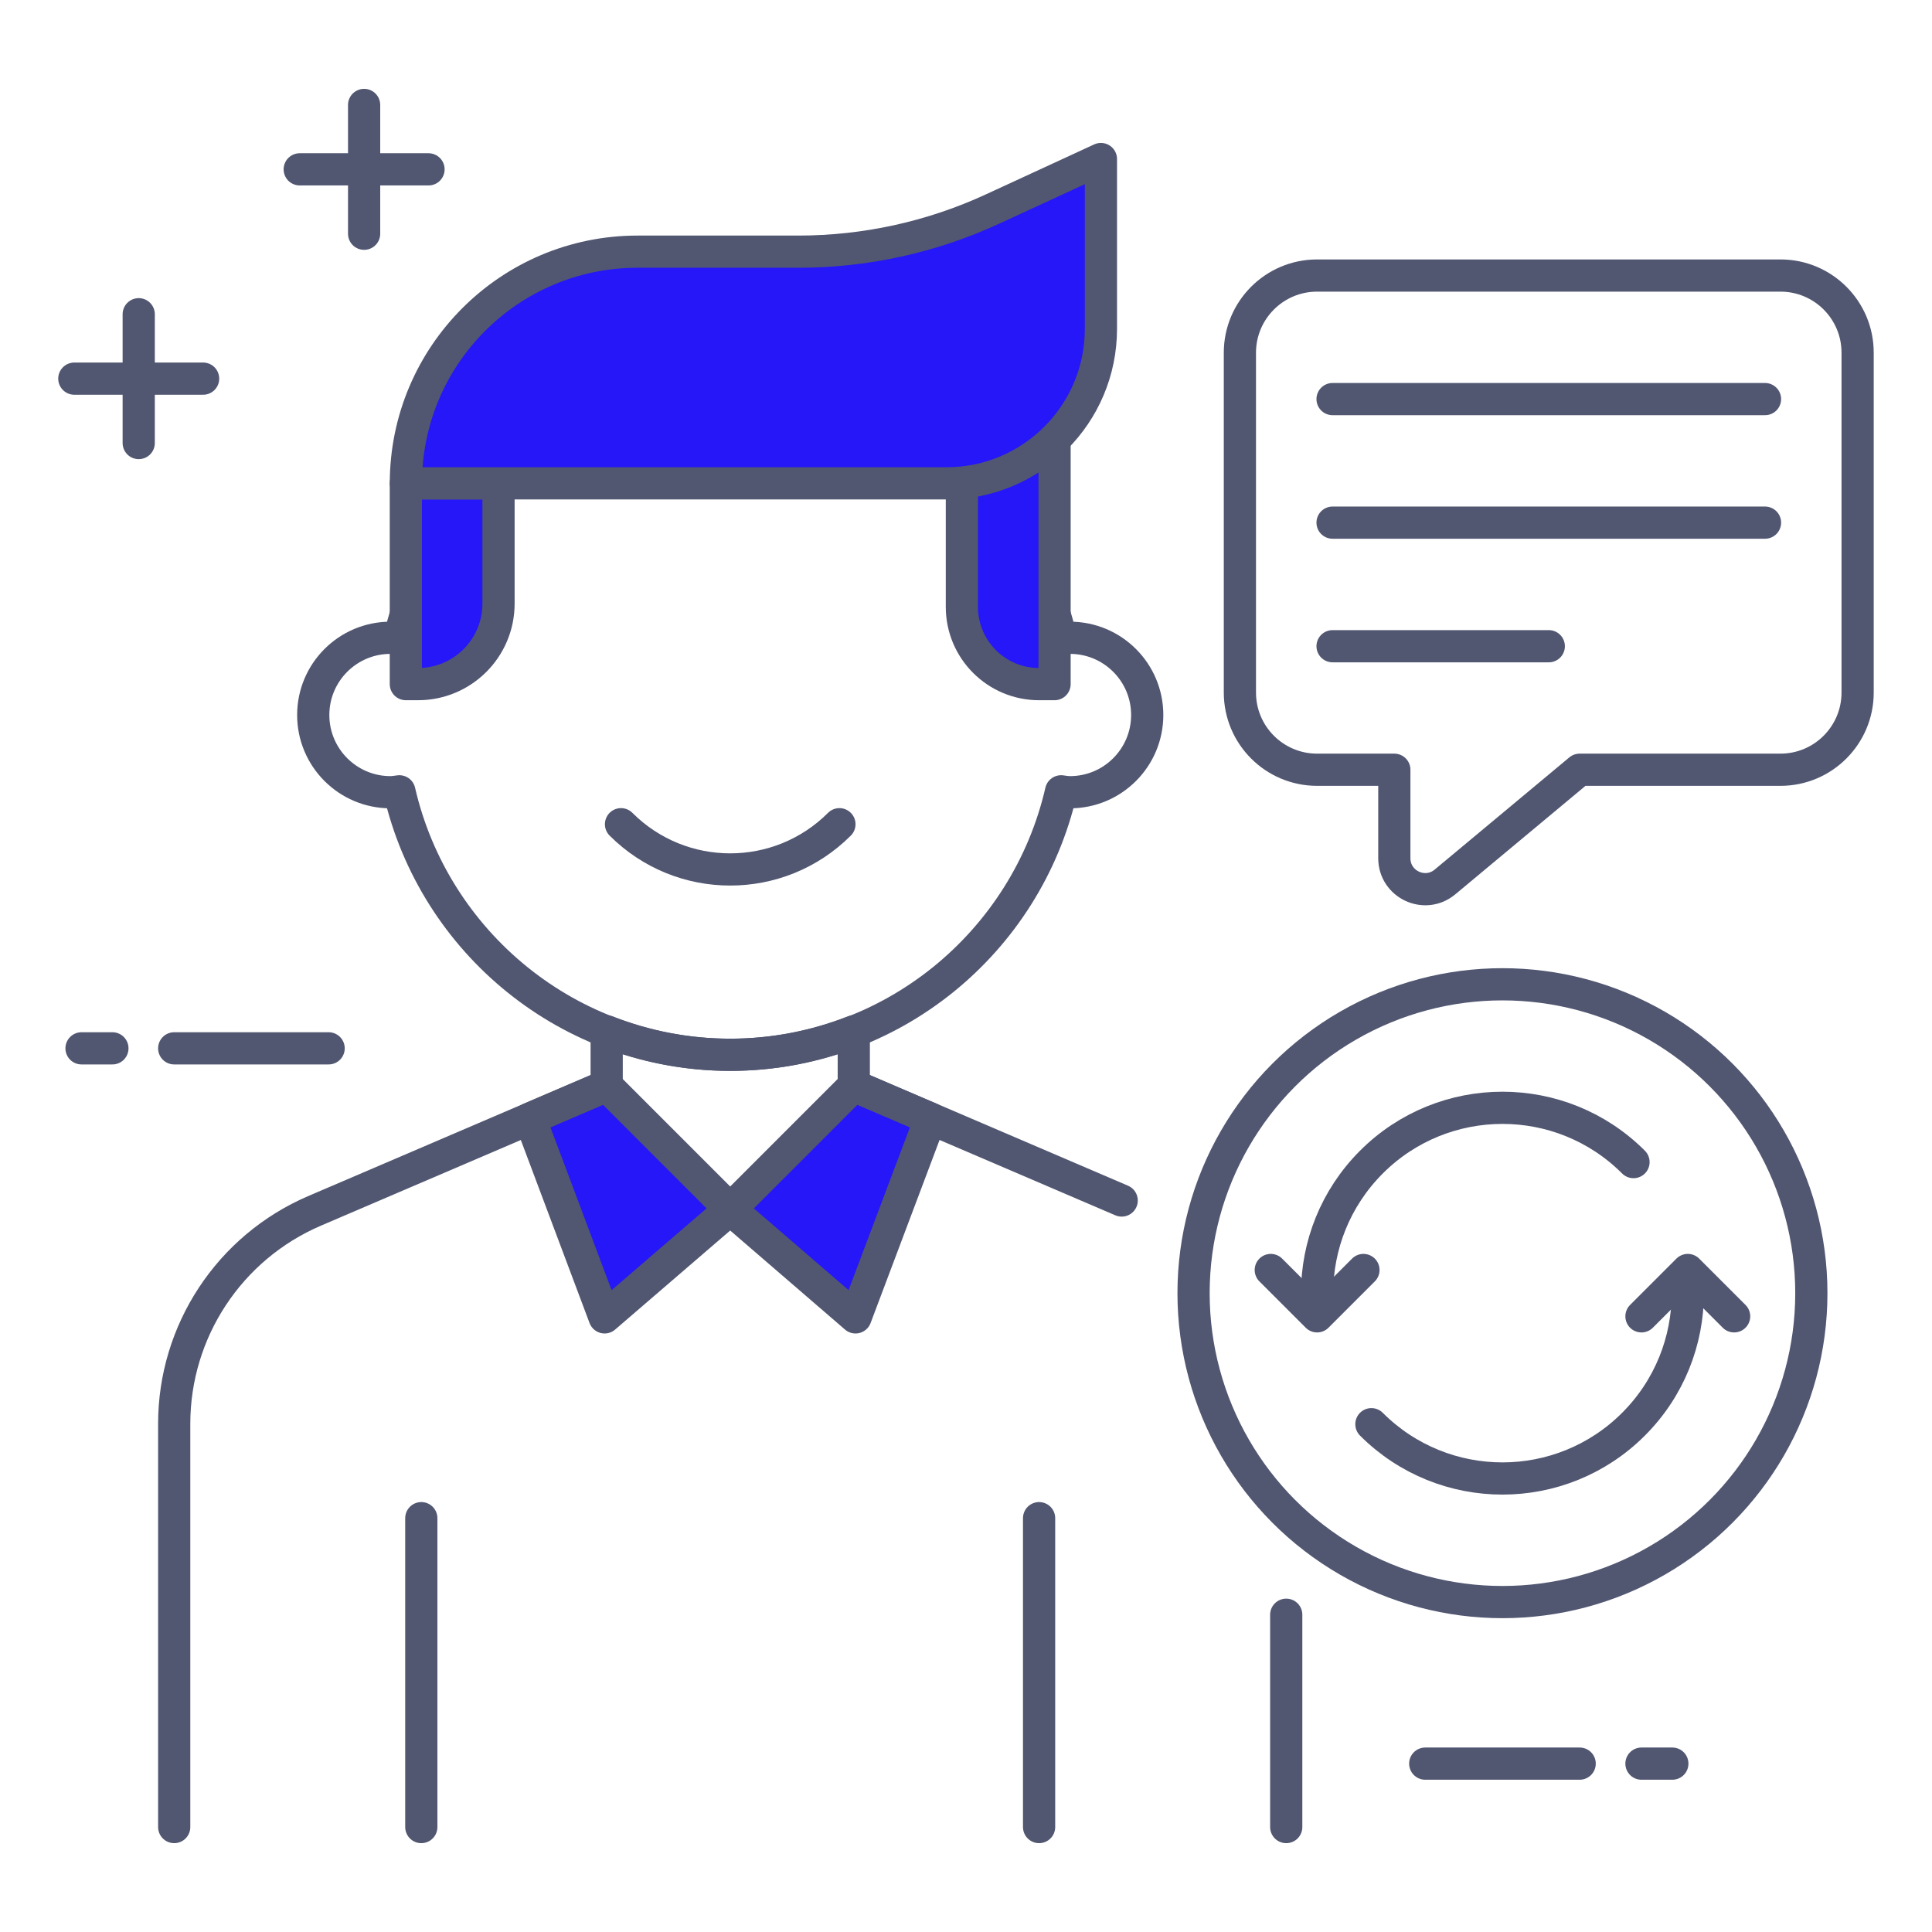 <?xml version="1.0" encoding="utf-8"?>
<!-- Generator: Adobe Illustrator 27.1.1, SVG Export Plug-In . SVG Version: 6.00 Build 0)  -->
<svg version="1.1" id="Layer_1" xmlns="http://www.w3.org/2000/svg" xmlns:xlink="http://www.w3.org/1999/xlink" x="0px" y="0px"
	 viewBox="0 0 60 60" style="enable-background:new 0 0 60 60;" xml:space="preserve">
<style type="text/css">
	.st0{fill:none;stroke:#515671;stroke-linecap:round;stroke-linejoin:round;stroke-miterlimit:10;}
	.st1{fill:#2517F8;stroke:#515671;stroke-linecap:round;stroke-linejoin:round;stroke-miterlimit:10;}
</style>
<g>
	<path class="st0" d="M33.23,19.807c-0.095,0-0.185,0.017-0.277,0.028c-1.077-4.685-5.264-8.182-10.275-8.182
		s-9.198,3.497-10.275,8.182c-0.092-0.011-0.182-0.028-0.277-0.028c-1.324,0-2.398,1.074-2.398,2.398s1.074,2.398,2.398,2.398
		c0.095,0,0.185-0.017,0.277-0.028c1.077,4.685,5.264,8.182,10.275,8.182s9.198-3.497,10.275-8.182
		c0.092,0.011,0.182,0.028,0.277,0.028c1.325,0,2.398-1.074,2.398-2.398S34.554,19.807,33.23,19.807z"/>
	<path class="st1" d="M12.982,21.246h-0.378v-6.235h2.878v3.735C15.482,20.127,14.363,21.246,12.982,21.246z"/>
	<path class="st1" d="M29.872,14.962v3.886c0,1.325,1.074,2.398,2.398,2.398h0.48v-7.612C31.993,14.377,30.987,14.85,29.872,14.962z
		"/>
	<path class="st0" d="M26.069,25.597c-1.873,1.873-4.91,1.873-6.783,0"/>
	<path class="st1" d="M29.392,15.011H12.605v0c0-3.974,3.221-7.195,7.195-7.195h4.994c2.082,0,4.14-0.452,6.03-1.324l3.366-1.553
		v5.276C34.189,12.863,32.041,15.011,29.392,15.011z"/>
	<line class="st0" x1="13.084" y1="56.741" x2="13.084" y2="47.148"/>
	<line class="st0" x1="32.27" y1="56.741" x2="32.27" y2="47.148"/>
	<polygon class="st1" points="18.777,40.912 22.677,37.555 18.84,33.717 16.459,34.738 	"/>
	<polygon class="st1" points="26.569,40.912 22.677,37.555 26.514,33.717 28.895,34.738 	"/>
	<line class="st0" x1="39.945" y1="50.147" x2="39.945" y2="56.741"/>
	<path class="st0" d="M5.41,56.741V44.217c0-2.878,1.715-5.479,4.361-6.613l9.07-3.887v-1.689c1.19,0.466,2.481,0.729,3.837,0.729
		c1.356,0,2.647-0.263,3.837-0.729v1.689l8.32,3.566"/>
	<line class="st0" x1="44.262" y1="54.771" x2="49.058" y2="54.771"/>
	<line class="st0" x1="50.977" y1="54.771" x2="51.936" y2="54.771"/>
	<line class="st0" x1="10.206" y1="32.557" x2="5.41" y2="32.557"/>
	<line class="st0" x1="3.491" y1="32.557" x2="2.532" y2="32.557"/>
	<path class="st0" d="M55.294,8.557h-14.39c-1.325,0-2.398,1.074-2.398,2.398v10.552c0,1.325,1.074,2.398,2.398,2.398h2.398v2.748
		c0,0.813,0.949,1.258,1.573,0.737l4.182-3.485h6.235c1.325,0,2.398-1.074,2.398-2.398V10.955
		C57.692,9.631,56.618,8.557,55.294,8.557z"/>
	<line class="st0" x1="41.384" y1="12.394" x2="54.814" y2="12.394"/>
	<line class="st0" x1="41.384" y1="16.231" x2="54.814" y2="16.231"/>
	<line class="st0" x1="41.384" y1="20.069" x2="48.099" y2="20.069"/>
	<line class="st0" x1="13.308" y1="5.259" x2="9.308" y2="5.259"/>
	<line class="st0" x1="11.308" y1="3.259" x2="11.308" y2="7.259"/>
	<line class="st0" x1="6.308" y1="11.759" x2="2.308" y2="11.759"/>
	<line class="st0" x1="4.308" y1="9.759" x2="4.308" y2="13.759"/>
	<circle class="st0" cx="46.66" cy="40.161" r="9.593"/>
	<path class="st0" d="M52.416,40.16c0,1.473-0.562,2.946-1.686,4.07c-2.248,2.248-5.892,2.248-8.14,0"/>
	<path class="st0" d="M40.904,40.161c0-1.473,0.562-2.946,1.686-4.071c2.248-2.248,5.892-2.248,8.14,0"/>
	<polyline class="st0" points="42.343,39.441 40.904,40.88 39.465,39.441 	"/>
	<polyline class="st0" points="53.855,40.88 52.416,39.441 50.977,40.88 	"/>
</g>
</svg>
